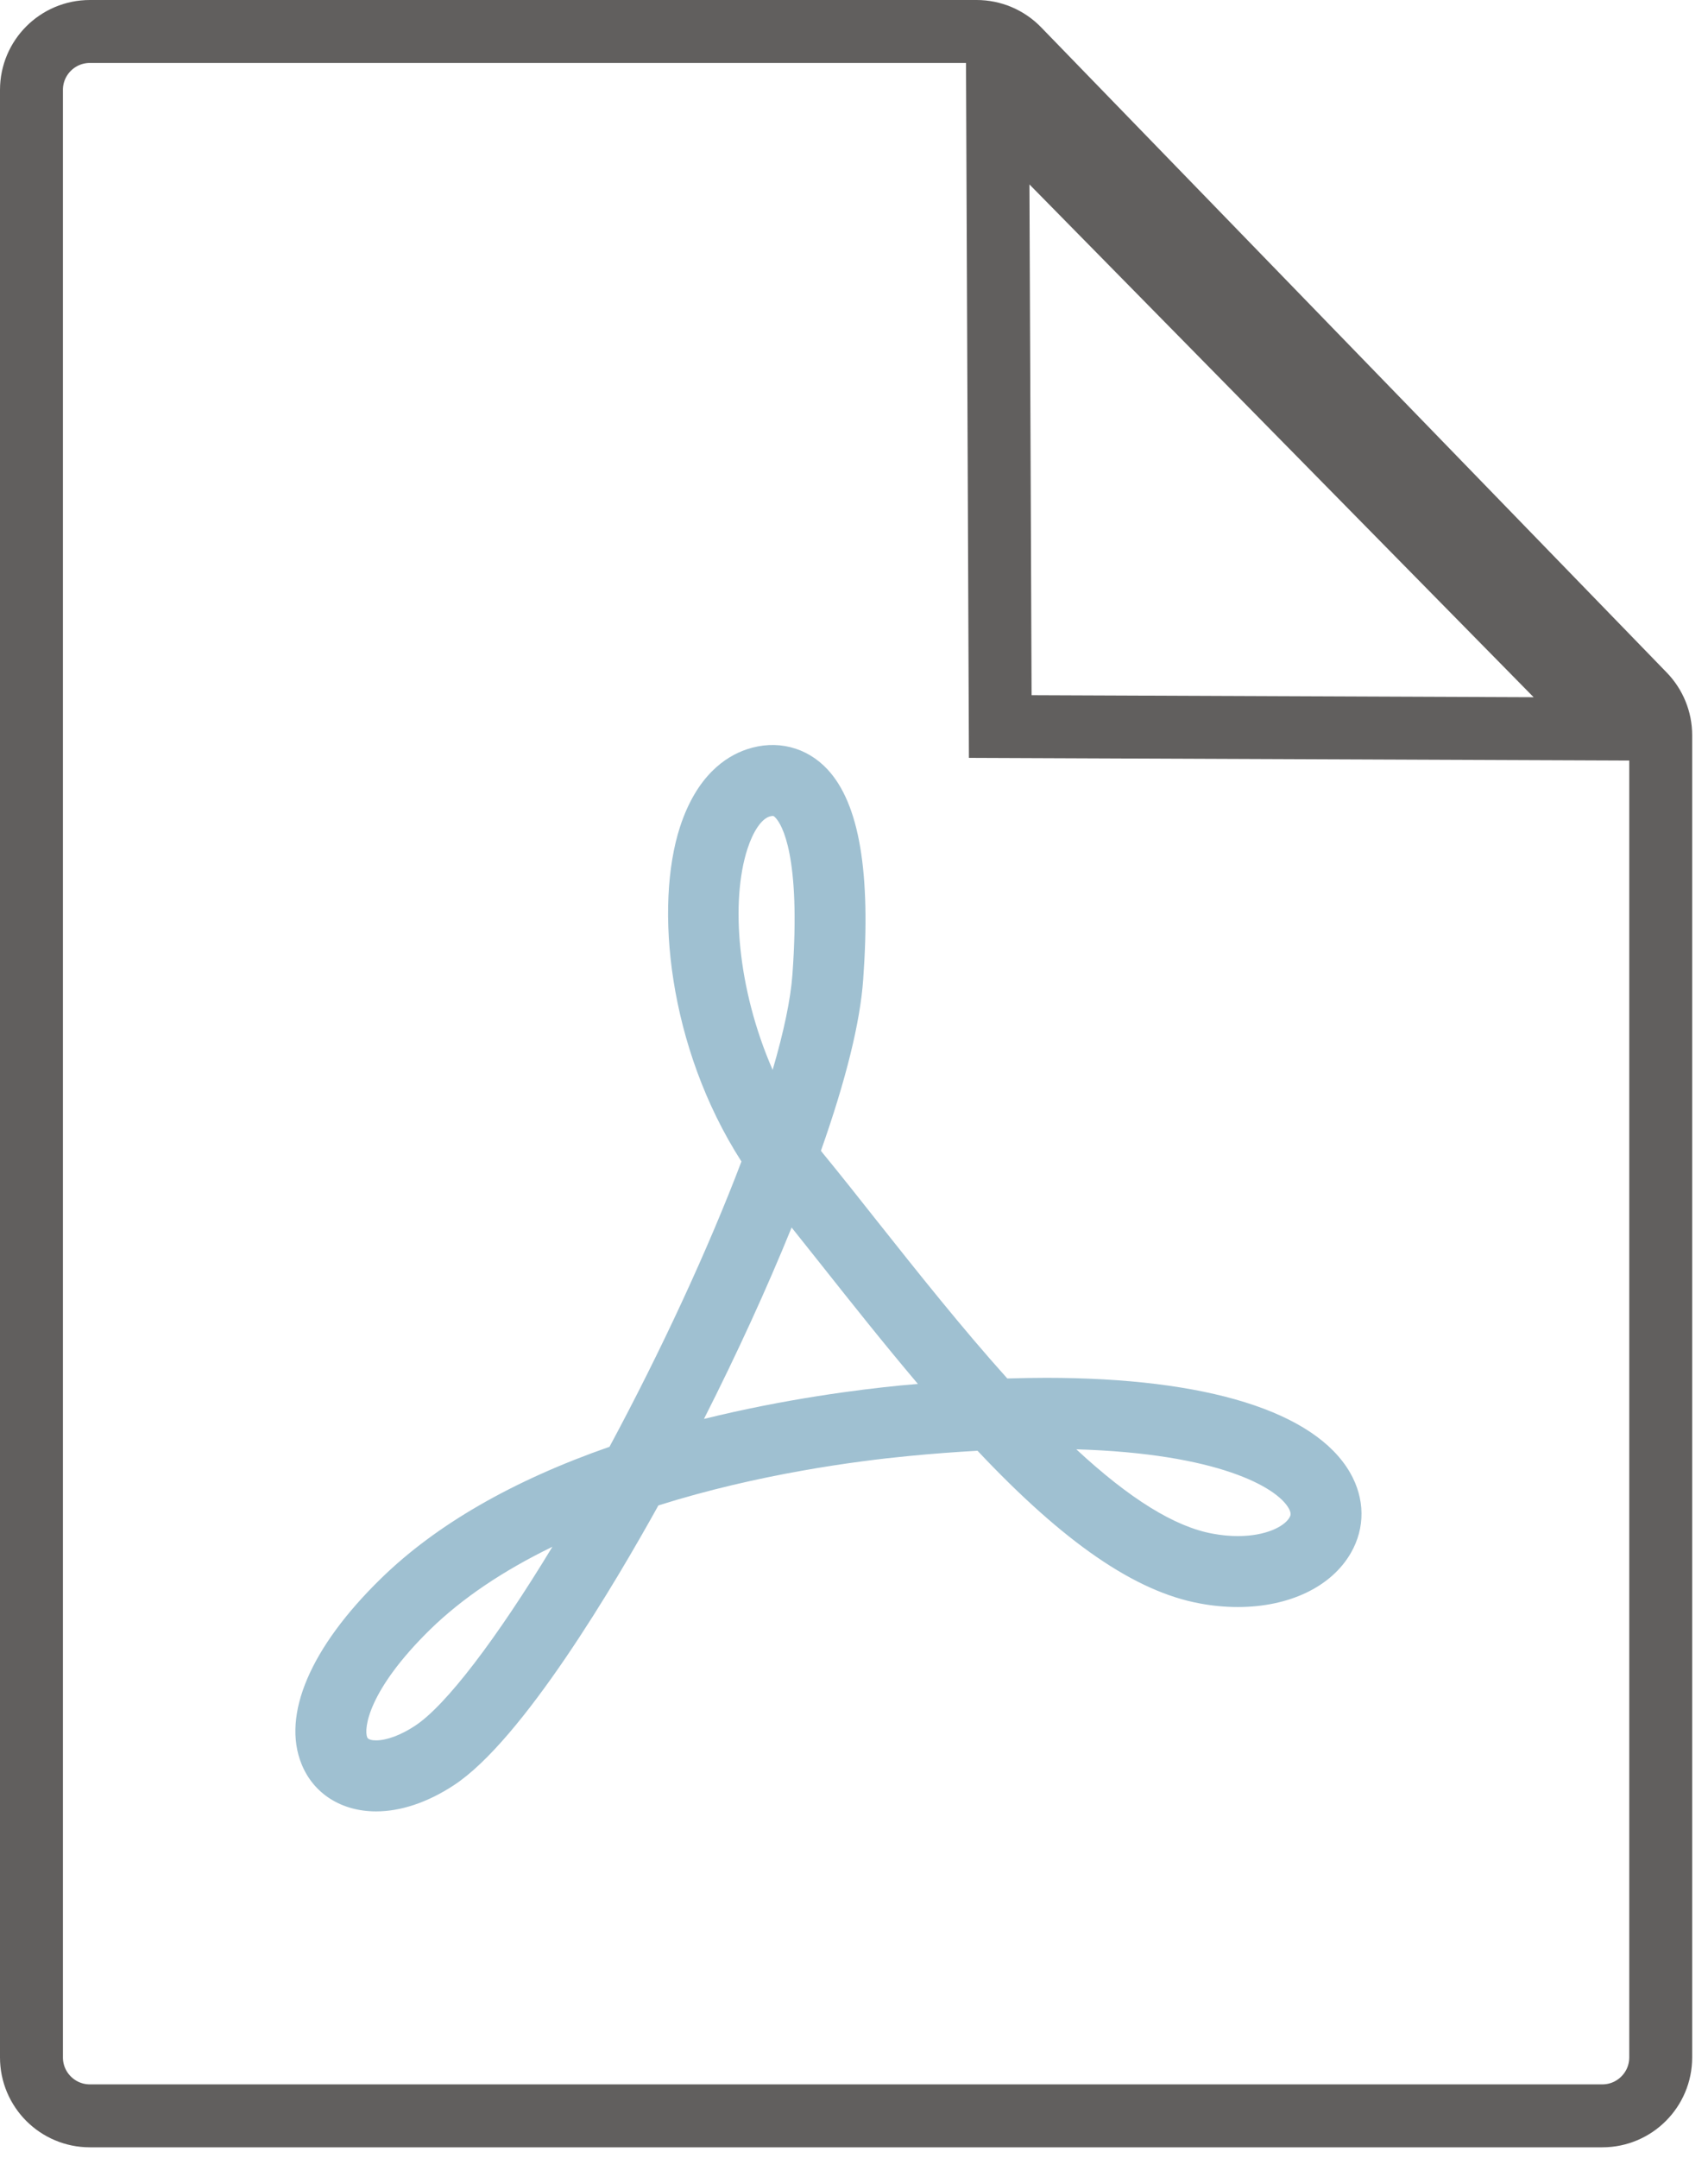 
<svg width="19px" height="24px" viewBox="0 0 19 24" version="1.1" xmlns="http://www.w3.org/2000/svg" xmlns:xlink="http://www.w3.org/1999/xlink">
    <!-- Generator: Sketch 48.2 (47327) - http://www.bohemiancoding.com/sketch -->
    <desc>Created with Sketch.</desc>
    <defs></defs>
    <g id="Symbols" stroke="none" stroke-width="1" fill="none" fill-rule="evenodd">
        <g id="downloads">
            <g id="Group">
                <path d="M4.184,20.146 C3.798,20.146 3.488,19.949 3.355,19.621 C3.132,19.074 3.453,18.322 4.236,17.558 C4.848,16.959 5.704,16.466 6.78,16.091 C7.352,15.028 7.879,13.89 8.248,12.918 C7.43,11.644 7.279,10.073 7.565,9.195 C7.751,8.627 8.071,8.413 8.307,8.334 C8.636,8.223 8.972,8.306 9.206,8.558 C9.559,8.938 9.689,9.703 9.602,10.897 C9.568,11.373 9.41,12.012 9.132,12.799 C9.144,12.814 9.156,12.829 9.168,12.844 C9.354,13.071 9.552,13.321 9.759,13.583 C10.202,14.141 10.7,14.769 11.205,15.331 C11.355,15.327 11.499,15.324 11.638,15.324 C13.426,15.324 14.626,15.699 15.018,16.378 C15.185,16.667 15.188,16.993 15.027,17.272 C14.81,17.649 14.34,17.873 13.77,17.873 L13.77,17.873 C13.632,17.873 13.489,17.86 13.346,17.833 C12.628,17.701 11.839,17.16 10.874,16.135 C10.627,16.149 10.368,16.168 10.103,16.194 C9.534,16.249 8.436,16.392 7.324,16.743 C6.845,17.607 5.815,19.354 5.047,19.856 C4.757,20.046 4.459,20.146 4.184,20.146 Z M6.145,17.203 C5.595,17.47 5.14,17.777 4.786,18.122 C4.092,18.802 4.046,19.227 4.085,19.323 C4.097,19.35 4.145,19.356 4.184,19.356 C4.301,19.356 4.459,19.298 4.615,19.195 C4.959,18.971 5.525,18.226 6.145,17.203 Z M11.973,16.119 C12.568,16.671 13.068,16.98 13.489,17.057 C13.585,17.075 13.68,17.084 13.77,17.084 C13.77,17.084 13.77,17.084 13.77,17.084 C14.082,17.084 14.287,16.977 14.344,16.878 C14.355,16.859 14.37,16.834 14.334,16.772 C14.202,16.543 13.556,16.166 11.973,16.119 Z M8.806,13.652 C8.531,14.329 8.196,15.061 7.831,15.781 C8.735,15.558 9.554,15.454 10.027,15.408 C10.089,15.403 10.15,15.397 10.211,15.392 C9.835,14.948 9.473,14.492 9.141,14.073 C9.027,13.929 8.915,13.788 8.806,13.652 Z M8.596,9.075 C8.59,9.075 8.577,9.076 8.558,9.082 C8.469,9.112 8.378,9.246 8.315,9.44 C8.126,10.021 8.201,10.998 8.595,11.899 C8.72,11.472 8.795,11.113 8.815,10.84 C8.911,9.512 8.696,9.169 8.628,9.096 C8.609,9.075 8.602,9.075 8.596,9.075 Z" id="Shape" fill="#9FC0D1" fill-rule="nonzero"></path>
                <path d="M1,0.35 C0.641,0.35 0.35,0.641 0.35,1 L0.35,22.882 C0.35,23.241 0.641,23.532 1,23.532 L17.824,23.532 C18.183,23.532 18.474,23.241 18.474,22.882 L18.474,8.177 C18.474,8.008 18.408,7.846 18.29,7.724 L11.331,0.548 C11.208,0.421 11.04,0.35 10.864,0.35 L1,0.35 Z" id="Rectangle-3-Copy-3" stroke="#615F5E" stroke-width="0.7"></path>
                <path d="M7.902,8.791 L17.601,8.872 L12.71,4.022 L7.902,8.791 Z" id="Triangle-Copy-3" stroke="#615F5E" stroke-width="0.7" transform="translate(12.759, 6.379) rotate(-135) translate(-12.759, -6.379) "></path>
            </g>
        </g>
    </g>
</svg>